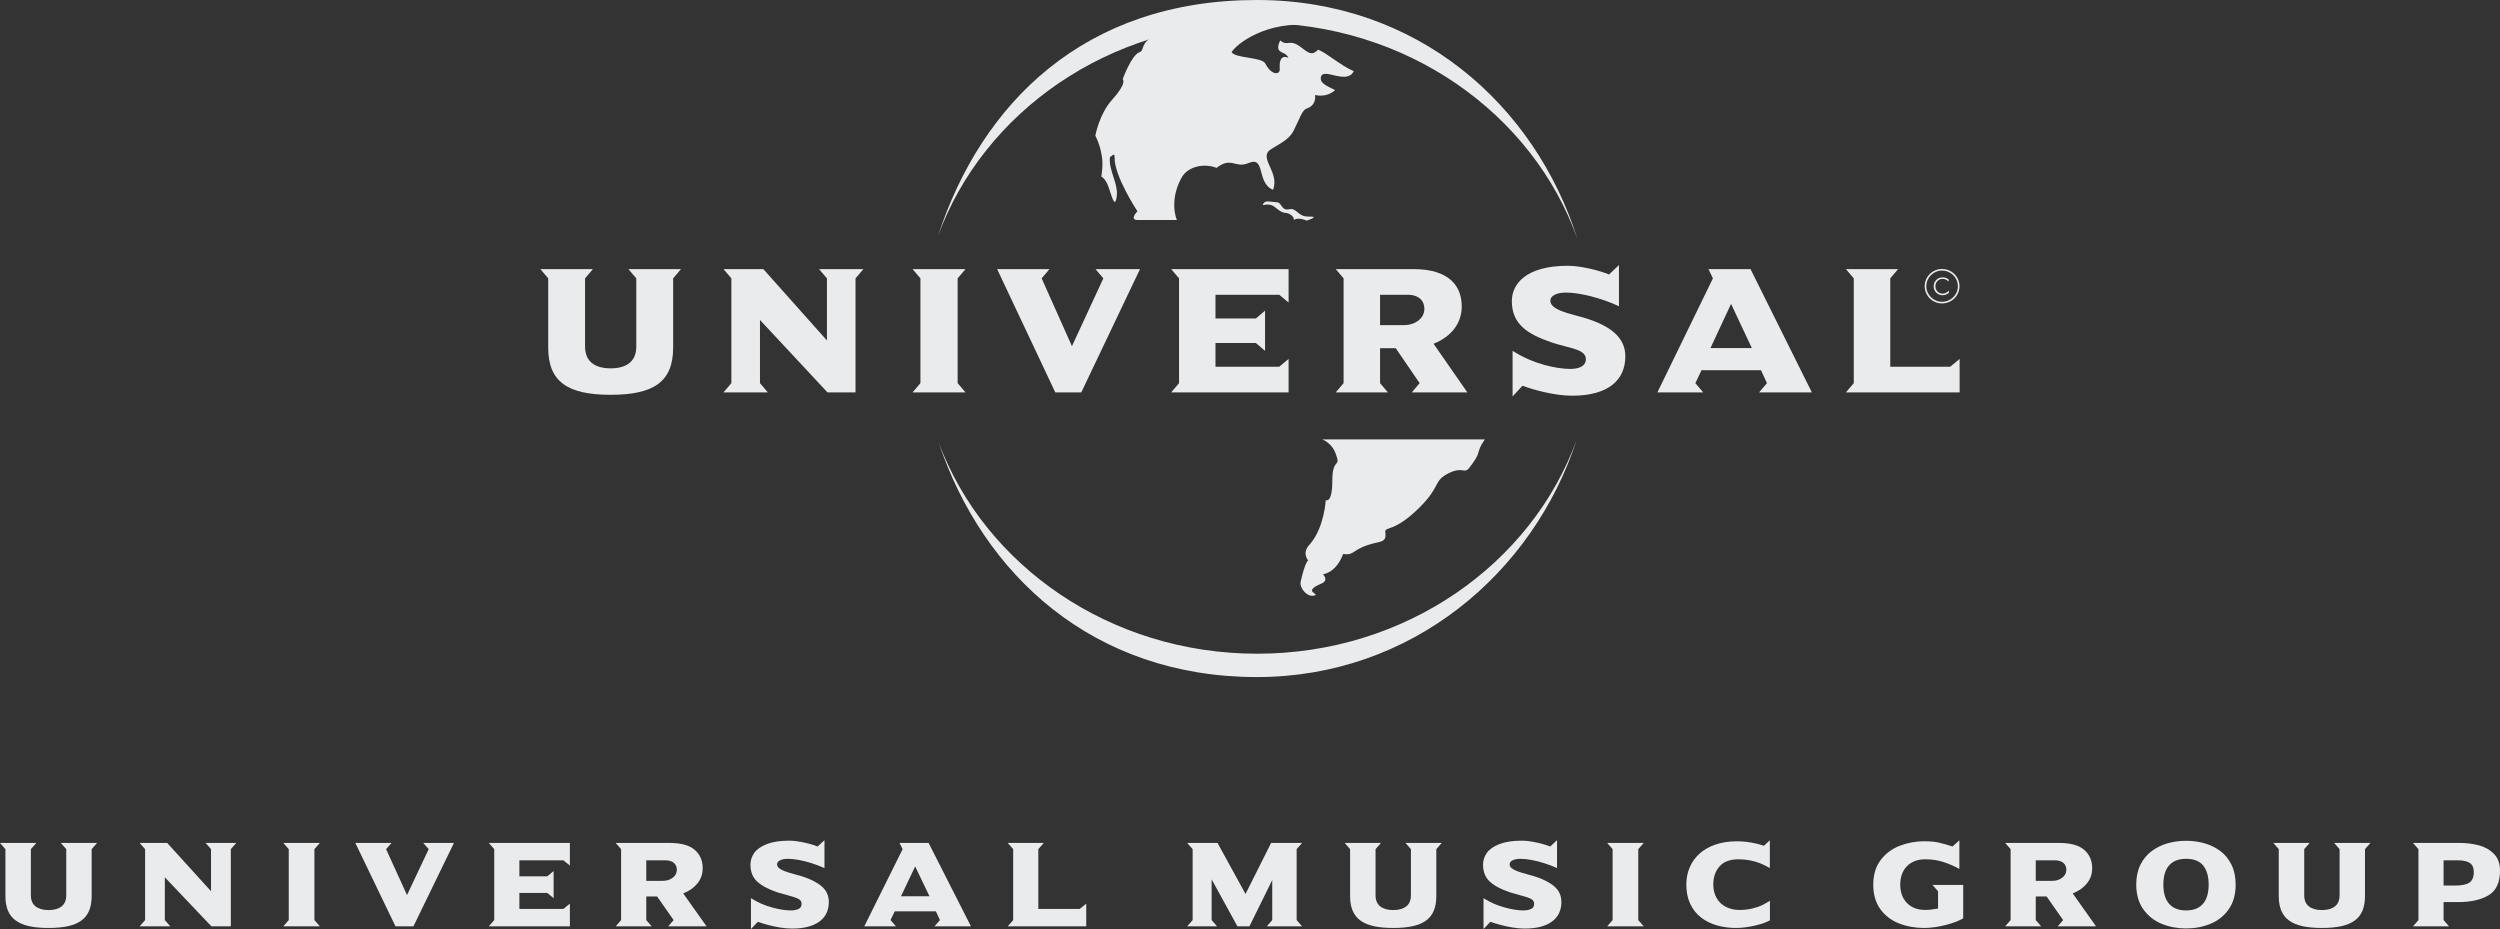 <svg width="148" height="55" viewBox="0 0 148 55" fill="none" xmlns="http://www.w3.org/2000/svg">
<rect x="0" y="0" width="148" height="55" fill="#333333" stroke="none"/>
<g clip-path="url(#clip0_483_146)">
<path fill-rule="evenodd" clip-rule="evenodd" d="M93.342 26.03C90.774 33.933 83.558 40.082 74.41 40.082C64.71 40.082 58.189 34.016 55.571 26.202C58.294 33.481 65.707 38.7 74.424 38.7C83.209 38.7 90.669 33.399 93.342 26.03ZM55.527 13.971C58.107 6.089 64.21 0 74.41 0C83.891 0 90.858 6.172 93.384 14.144C90.748 6.714 83.254 1.354 74.424 1.354C65.661 1.354 58.216 6.631 55.527 13.971Z" fill="#EAEBED"/>
<path fill-rule="evenodd" clip-rule="evenodd" d="M74.811 12.024C74.934 11.845 75.301 11.964 75.562 11.971C75.914 11.978 75.83 12.49 76.313 12.388C76.796 12.287 76.802 12.842 77.492 12.822C78.185 12.801 77.354 13.061 77.354 13.061C77.354 13.061 76.926 12.857 76.648 12.993C76.503 13.065 76.703 12.953 76.46 12.754C76.08 12.447 76.13 12.812 75.492 12.276C75.044 11.899 74.612 12.321 74.811 12.024ZM78.279 26.013C78.554 26.123 78.896 26.395 79.054 26.808C79.428 27.787 78.873 26.993 78.873 28.469C78.873 29.828 78.485 29.608 78.485 29.608C78.485 29.608 78.401 31.214 77.562 32.2C77.028 32.731 77.443 33.171 77.443 33.171C77.443 33.171 77.261 33.27 76.999 34.435C76.915 34.813 77.403 35.394 77.828 35.249C78.144 35.141 77.055 35.037 78.236 34.544C78.691 34.353 78.319 33.995 78.319 33.995C78.319 33.995 79.084 33.939 79.515 32.796C80.275 32.905 79.993 32.445 81.559 32.111C81.974 32.023 82.061 31.9 82.01 31.514C81.958 31.13 82.521 31.57 84.073 30.006C85.296 28.771 84.855 28.494 85.7 28.045C86.594 27.575 86.676 28.087 86.975 27.702C87.66 26.826 87.418 26.88 87.702 26.322L87.904 26.012L78.279 26.013ZM69.673 13.024C69.418 12.404 69.436 11.399 69.979 10.47C70.321 9.89 71.228 9.633 72.02 9.938C72.909 9.246 73.121 9.991 73.908 9.654C74.942 9.211 74.363 10.828 75.364 11.237C75.778 10.147 74.421 9.328 75.272 8.813C75.879 8.448 76.337 8.221 76.586 7.729C76.941 7.031 77.08 6.52 77.352 6.427C77.983 6.215 77.847 5.623 77.847 5.623C77.847 5.623 78.517 5.818 79.04 5.333C78.641 5.122 78.06 4.938 78.213 4.516C78.392 4.017 79.744 5.031 80.142 4.213C79.34 3.866 78.519 3.115 78.029 2.941C77.691 3.304 77.482 3.158 77.047 2.818C76.313 2.244 76.251 2.791 75.792 2.394C75.425 3.123 75.977 3.065 76.148 3.248C76.62 3.758 75.67 2.789 75.761 4.091C75.785 4.43 75.28 4.491 74.904 3.758C74.708 3.376 73.148 3.457 72.912 3.092C73.127 2.667 74.963 1.154 77.784 1.516C73.687 -0.074 68.152 1.665 68.096 2.269C67.545 2.611 67.735 3.001 67.46 3.092C66.984 3.249 66.462 4.69 66.462 4.69C66.462 4.69 66.759 4.886 65.833 5.911C65.07 6.754 64.844 8.034 64.844 8.034C64.844 8.034 65.349 8.945 65.253 9.996C65.181 10.797 65.147 10.203 65.5 10.784C65.705 11.124 65.929 12.31 66.066 11.848C66.327 10.964 65.591 10.147 65.713 9.268C65.74 9.378 65.995 8.921 65.985 9.335C65.957 10.419 67.337 12.51 67.337 12.51C67.337 12.51 66.822 13.025 67.359 13.025L69.673 13.024Z" fill="#EAEBED"/>
<path d="M40.315 15.931H37.203L37.668 16.478V20.515C37.668 21.424 37.06 21.806 36.152 21.806C35.245 21.806 34.635 21.424 34.635 20.515V16.478L35.1 15.931H31.99L32.454 16.478V20.581C32.454 22.595 33.595 23.372 36.152 23.372C38.709 23.372 39.85 22.595 39.85 20.581V16.478L40.315 15.931Z" fill="#EAEBED"/>
<path d="M51.112 15.931H48.487L48.954 16.478V20.154L45.19 15.931H42.831L43.297 16.478V22.682L42.831 23.229H45.454L44.99 22.682V18.942L48.987 23.229H50.647V16.478L51.112 15.931Z" fill="#EAEBED"/>
<path d="M57.157 23.229L56.692 22.682V16.478L57.157 15.931H54.024L54.489 16.478V22.682L54.024 23.229H57.157Z" fill="#EAEBED"/>
<path d="M67.488 15.931H64.853L65.318 16.478L63.459 20.494L61.665 16.478L62.131 15.931H59.03L62.473 23.229H64.012L67.488 15.931Z" fill="#EAEBED"/>
<path d="M76.285 23.229V21.249L75.732 21.709H71.957V20.307H74.347L74.891 20.768V18.392L74.347 18.853H71.957V17.451H75.732L76.285 17.911V15.931H69.334L69.799 16.478V22.682L69.334 23.229H76.285Z" fill="#EAEBED"/>
<path fill-rule="evenodd" clip-rule="evenodd" d="M86.868 23.229L84.866 20.351C85.85 19.956 86.535 19.202 86.535 18.141C86.535 16.926 85.783 15.931 83.679 15.931H79.075L79.541 16.478V22.682L79.075 23.229H82.164L81.7 22.682V20.614H82.628L84.043 22.682L83.58 23.229H86.868ZM84.323 18.294C84.323 18.82 83.814 19.247 83.104 19.247H81.7V17.451H83.37C83.856 17.451 84.323 17.694 84.323 18.294Z" fill="#EAEBED"/>
<path d="M96.22 21.096C96.22 19.936 95.279 19.29 93.917 18.853C93.032 18.58 91.781 18.383 91.781 17.802C91.781 17.518 92.124 17.32 92.722 17.32C93.52 17.32 94.825 17.649 95.842 18.13V15.691L95.257 16.249C94.637 15.997 93.562 15.734 92.822 15.734C90.311 15.734 89.501 16.828 89.501 17.825C89.501 19.181 90.408 19.772 91.837 20.265C92.898 20.625 93.883 20.658 93.883 21.259C93.883 21.775 93.276 21.84 92.966 21.84C92.18 21.84 90.785 21.566 89.545 20.768V23.47L90.132 22.835C90.708 23.055 92.003 23.426 93.065 23.426C95.245 23.426 96.22 22.474 96.22 21.096Z" fill="#EAEBED"/>
<path fill-rule="evenodd" clip-rule="evenodd" d="M107.262 23.229L103.631 15.931H101.141L101.405 16.478L98.117 23.229H100.83L100.365 22.682L100.73 21.917H104.25L104.603 22.682L104.138 23.229H107.262ZM103.708 20.604H101.26L102.479 17.989L103.708 20.604Z" fill="#EAEBED"/>
<path d="M116.01 23.229V21.249L115.455 21.709H111.903V16.478L112.367 15.931H109.278L109.743 16.478V22.682L109.278 23.229H116.01Z" fill="#EAEBED"/>
<path d="M114.039 16.943C114.039 17.454 114.456 17.866 114.97 17.866C115.489 17.866 115.906 17.454 115.906 16.943C115.906 16.433 115.489 16.019 114.97 16.019C114.456 16.019 114.039 16.432 114.039 16.943ZM113.941 16.943C113.941 16.38 114.402 15.924 114.97 15.924C115.542 15.924 116.003 16.38 116.003 16.943C116.003 17.506 115.542 17.963 114.97 17.963C114.402 17.963 113.941 17.506 113.941 16.943Z" fill="#EAEBED"/>
<path fill-rule="evenodd" clip-rule="evenodd" d="M115.36 16.545C115.257 16.459 115.136 16.42 115.003 16.42C114.7 16.42 114.474 16.652 114.474 16.946C114.474 17.242 114.696 17.477 114.999 17.477C115.138 17.477 115.27 17.428 115.373 17.337V17.202C115.279 17.313 115.142 17.384 114.996 17.384C114.753 17.384 114.575 17.176 114.575 16.945C114.575 16.715 114.755 16.511 114.998 16.511C115.144 16.511 115.262 16.57 115.36 16.675L115.36 16.545Z" fill="#EAEBED"/>
<path d="M5.746 49.901L5.426 50.27V53.045C5.426 53.389 5.374 53.681 5.272 53.92C5.171 54.158 5.018 54.352 4.814 54.499C4.61 54.648 4.348 54.757 4.03 54.829C3.712 54.899 3.326 54.935 2.873 54.935C2.423 54.935 2.039 54.899 1.722 54.829C1.405 54.758 1.143 54.648 0.937 54.499C0.73 54.352 0.576 54.157 0.474 53.918C0.372 53.678 0.321 53.388 0.321 53.045V50.27L0 49.901H2.149L1.828 50.27V53.002C1.828 53.295 1.921 53.515 2.106 53.659C2.291 53.804 2.547 53.876 2.873 53.876C3.199 53.876 3.455 53.805 3.642 53.661C3.828 53.518 3.922 53.298 3.922 53.002V50.27L3.601 49.902L5.746 49.901Z" fill="#EAEBED"/>
<path d="M13.986 49.901L13.665 50.27V54.838H12.515L9.758 51.936V54.469L10.079 54.837H8.269L8.59 54.469V50.27L8.269 49.901H9.896L12.493 52.76V50.27L12.172 49.901H13.986Z" fill="#EAEBED"/>
<path d="M18.934 54.838H16.773L17.094 54.469V50.27L16.773 49.902H18.934L18.613 50.27V54.469L18.934 54.838Z" fill="#EAEBED"/>
<path d="M26.875 49.901L24.475 54.838H23.412L21.035 49.901H23.177L22.856 50.27L24.095 52.987L25.378 50.27L25.058 49.901H26.875Z" fill="#EAEBED"/>
<path d="M33.737 54.838H28.938L29.259 54.469V50.27L28.938 49.902H33.737V51.242L33.352 50.931H30.748V51.878H32.397L32.774 51.567V53.172L32.397 52.861H30.748V53.808H33.352L33.737 53.497V54.838Z" fill="#EAEBED"/>
<path d="M41.827 54.838H39.558L39.879 54.469L38.901 53.071H38.259V54.469L38.58 54.838H36.45L36.77 54.469V50.27L36.45 49.902H39.629C40.315 49.902 40.815 50.039 41.129 50.313C41.442 50.588 41.599 50.949 41.599 51.397C41.599 51.742 41.495 52.042 41.289 52.297C41.083 52.553 40.801 52.75 40.446 52.89L41.827 54.838ZM40.069 51.498C40.069 51.369 40.039 51.261 39.978 51.177C39.917 51.093 39.836 51.031 39.737 50.991C39.638 50.951 39.529 50.931 39.412 50.931H38.259V52.146H39.23C39.471 52.146 39.671 52.083 39.831 51.957C39.989 51.832 40.069 51.679 40.069 51.498Z" fill="#EAEBED"/>
<path d="M49.066 53.395C49.066 53.634 49.023 53.849 48.937 54.039C48.851 54.229 48.718 54.394 48.538 54.534C48.357 54.674 48.131 54.782 47.859 54.857C47.586 54.934 47.264 54.971 46.89 54.971C46.664 54.971 46.421 54.95 46.161 54.906C45.901 54.863 45.65 54.808 45.407 54.74C45.165 54.673 44.984 54.616 44.864 54.57L44.457 55V53.172C44.846 53.418 45.258 53.6 45.694 53.719C46.131 53.839 46.506 53.898 46.819 53.898C46.981 53.898 47.127 53.871 47.258 53.817C47.389 53.763 47.454 53.659 47.454 53.504C47.454 53.381 47.397 53.288 47.282 53.222C47.168 53.157 46.957 53.085 46.65 53.004C46.342 52.923 46.139 52.866 46.039 52.832C45.497 52.65 45.093 52.435 44.827 52.191C44.56 51.946 44.427 51.61 44.427 51.181C44.427 50.937 44.501 50.709 44.649 50.496C44.797 50.283 45.045 50.108 45.392 49.972C45.739 49.836 46.182 49.768 46.722 49.768C46.847 49.768 46.98 49.777 47.122 49.795C47.263 49.813 47.42 49.84 47.592 49.876C47.763 49.912 47.915 49.95 48.047 49.99C48.179 50.03 48.297 50.071 48.401 50.115L48.808 49.739V51.391C48.567 51.28 48.314 51.183 48.049 51.1C47.784 51.016 47.529 50.953 47.285 50.908C47.042 50.863 46.83 50.842 46.651 50.842C46.45 50.842 46.291 50.871 46.175 50.932C46.06 50.992 46.002 51.07 46.002 51.166C46.002 51.258 46.046 51.337 46.133 51.405C46.22 51.472 46.331 51.531 46.467 51.58C46.602 51.63 46.779 51.684 46.996 51.743C47.214 51.802 47.374 51.847 47.476 51.879C47.986 52.04 48.378 52.24 48.653 52.48C48.928 52.72 49.066 53.025 49.066 53.395Z" fill="#EAEBED"/>
<path d="M57.48 54.838H55.324L55.644 54.469L55.402 53.949H52.969L52.719 54.469L53.04 54.838H51.166L53.435 50.27L53.252 49.901H54.973L57.48 54.838ZM55.025 53.059L54.178 51.292L53.339 53.059H55.025Z" fill="#EAEBED"/>
<path d="M64.305 54.838H59.66L59.98 54.469V50.27L59.66 49.902H61.79L61.469 50.27V53.808H63.921L64.305 53.497V54.838H64.305Z" fill="#EAEBED"/>
<path d="M77.082 54.838H74.996L75.317 54.469V52.099L73.966 54.838H73.254L71.728 52.055V54.469L72.048 54.838H70.283L70.604 54.469V50.27L70.283 49.902H72.078L73.735 52.923L75.25 49.902H77.082L76.761 50.27V54.469L77.082 54.838Z" fill="#EAEBED"/>
<path d="M85.351 49.901L85.03 50.27V53.045C85.03 53.389 84.979 53.681 84.877 53.92C84.775 54.158 84.622 54.352 84.418 54.499C84.214 54.648 83.953 54.757 83.635 54.829C83.316 54.899 82.931 54.935 82.478 54.935C82.028 54.935 81.644 54.899 81.327 54.829C81.01 54.758 80.748 54.648 80.541 54.499C80.335 54.352 80.181 54.157 80.079 53.918C79.977 53.678 79.926 53.388 79.926 53.045V50.27L79.605 49.901H81.754L81.433 50.27V53.002C81.433 53.295 81.526 53.515 81.711 53.659C81.896 53.804 82.152 53.876 82.478 53.876C82.804 53.876 83.06 53.805 83.247 53.661C83.433 53.518 83.526 53.298 83.526 53.002V50.27L83.206 49.902L85.351 49.901Z" fill="#EAEBED"/>
<path d="M92.434 53.395C92.434 53.634 92.391 53.849 92.305 54.039C92.219 54.229 92.086 54.394 91.906 54.534C91.725 54.674 91.499 54.782 91.227 54.857C90.954 54.934 90.631 54.971 90.258 54.971C90.032 54.971 89.789 54.95 89.529 54.906C89.269 54.863 89.017 54.808 88.775 54.74C88.532 54.673 88.351 54.616 88.232 54.57L87.825 55V53.172C88.213 53.418 88.626 53.6 89.062 53.719C89.499 53.839 89.874 53.898 90.187 53.898C90.349 53.898 90.495 53.871 90.626 53.817C90.756 53.763 90.822 53.659 90.822 53.504C90.822 53.381 90.764 53.288 90.65 53.222C90.536 53.157 90.325 53.085 90.017 53.004C89.71 52.923 89.507 52.866 89.407 52.832C88.865 52.65 88.461 52.435 88.195 52.191C87.929 51.946 87.796 51.61 87.796 51.181C87.796 50.937 87.87 50.709 88.018 50.496C88.166 50.283 88.413 50.108 88.76 49.972C89.107 49.836 89.55 49.768 90.09 49.768C90.215 49.768 90.348 49.777 90.49 49.795C90.632 49.813 90.788 49.84 90.96 49.876C91.132 49.912 91.283 49.95 91.415 49.99C91.547 50.03 91.665 50.071 91.77 50.115L92.177 49.739V51.391C91.935 51.28 91.682 51.183 91.417 51.1C91.152 51.016 90.898 50.953 90.654 50.908C90.41 50.863 90.199 50.842 90.02 50.842C89.818 50.842 89.66 50.871 89.544 50.932C89.428 50.992 89.37 51.07 89.37 51.166C89.37 51.258 89.414 51.337 89.501 51.405C89.588 51.472 89.699 51.531 89.835 51.58C89.97 51.63 90.147 51.684 90.365 51.743C90.583 51.802 90.742 51.847 90.844 51.879C91.354 52.04 91.746 52.24 92.022 52.48C92.296 52.719 92.434 53.025 92.434 53.395Z" fill="#EAEBED"/>
<path d="M97.307 54.838H95.146L95.467 54.469V50.27L95.146 49.902H97.307L96.986 50.27V54.469L97.307 54.838Z" fill="#EAEBED"/>
<path d="M104.781 54.483C104.687 54.536 104.566 54.589 104.419 54.642C104.273 54.695 104.111 54.743 103.934 54.785C103.758 54.827 103.567 54.862 103.362 54.892C103.156 54.92 102.962 54.935 102.778 54.935C102.38 54.935 102.004 54.886 101.653 54.787C101.301 54.688 100.987 54.534 100.712 54.325C100.438 54.115 100.222 53.845 100.065 53.515C99.908 53.185 99.83 52.802 99.83 52.366C99.83 52.005 99.895 51.667 100.028 51.354C100.159 51.041 100.355 50.768 100.613 50.535C100.872 50.303 101.189 50.123 101.563 49.995C101.938 49.868 102.363 49.804 102.841 49.804C103.03 49.804 103.223 49.817 103.419 49.842C103.616 49.867 103.797 49.899 103.962 49.938C104.128 49.976 104.282 50.021 104.423 50.071L104.774 49.746V51.39C104.585 51.277 104.394 51.183 104.201 51.106C104.008 51.031 103.805 50.972 103.591 50.931C103.377 50.89 103.155 50.87 102.923 50.87C102.418 50.87 102.042 51.01 101.796 51.291C101.55 51.571 101.427 51.93 101.427 52.366C101.427 52.662 101.49 52.924 101.617 53.152C101.744 53.38 101.926 53.556 102.162 53.681C102.398 53.806 102.668 53.869 102.972 53.869C103.253 53.869 103.51 53.84 103.742 53.782C103.975 53.725 104.168 53.658 104.321 53.582C104.474 53.506 104.627 53.421 104.781 53.327L104.781 54.483Z" fill="#EAEBED"/>
<path d="M114.733 52.767L114.405 52.387H116.222V54.364C116.115 54.429 115.975 54.496 115.8 54.565C115.626 54.633 115.431 54.696 115.215 54.752C114.998 54.809 114.779 54.854 114.558 54.886C114.336 54.919 114.12 54.935 113.909 54.935C113.374 54.935 112.876 54.845 112.416 54.664C111.956 54.483 111.588 54.2 111.311 53.815C111.035 53.429 110.897 52.947 110.897 52.366C110.897 51.785 111.043 51.302 111.334 50.916C111.625 50.531 112.001 50.249 112.462 50.071C112.924 49.893 113.406 49.803 113.909 49.803C114.267 49.803 114.563 49.831 114.797 49.885C115.031 49.939 115.294 50.016 115.588 50.114L115.995 49.746V51.441C115.668 51.262 115.344 51.123 115.021 51.022C114.697 50.92 114.352 50.87 113.983 50.87C113.749 50.87 113.54 50.905 113.356 50.976C113.172 51.048 113.016 51.15 112.888 51.282C112.76 51.414 112.662 51.571 112.595 51.754C112.528 51.936 112.494 52.14 112.494 52.366C112.494 52.821 112.627 53.185 112.892 53.459C113.157 53.733 113.521 53.869 113.983 53.869C114.172 53.869 114.422 53.842 114.733 53.786V52.767Z" fill="#EAEBED"/>
<path d="M124.084 54.838H121.816L122.137 54.469L121.159 53.071H120.517V54.469L120.838 54.838H118.708L119.028 54.469V50.27L118.708 49.902H121.887C122.573 49.902 123.073 50.039 123.387 50.313C123.7 50.588 123.857 50.949 123.857 51.397C123.857 51.742 123.754 52.042 123.547 52.297C123.341 52.553 123.06 52.75 122.704 52.89L124.084 54.838ZM122.327 51.498C122.327 51.369 122.296 51.261 122.236 51.177C122.175 51.093 122.094 51.031 121.995 50.991C121.895 50.951 121.787 50.931 121.67 50.931H120.517V52.146H121.488C121.729 52.146 121.929 52.083 122.088 51.957C122.247 51.832 122.327 51.679 122.327 51.498Z" fill="#EAEBED"/>
<path d="M132.35 52.366C132.35 52.959 132.211 53.45 131.932 53.84C131.653 54.23 131.292 54.515 130.848 54.695C130.404 54.874 129.926 54.964 129.413 54.964C128.903 54.964 128.425 54.874 127.979 54.693C127.532 54.512 127.168 54.226 126.887 53.835C126.606 53.443 126.465 52.953 126.465 52.366C126.465 51.915 126.548 51.524 126.714 51.192C126.879 50.859 127.103 50.589 127.385 50.38C127.668 50.172 127.982 50.019 128.327 49.921C128.673 49.824 129.035 49.775 129.413 49.775C129.796 49.775 130.161 49.824 130.507 49.923C130.852 50.022 131.164 50.174 131.441 50.38C131.719 50.586 131.939 50.856 132.104 51.19C132.268 51.523 132.35 51.915 132.35 52.366ZM130.753 52.366C130.753 51.886 130.645 51.512 130.43 51.243C130.215 50.975 129.876 50.841 129.413 50.841C129.107 50.841 128.853 50.903 128.652 51.027C128.451 51.151 128.303 51.327 128.21 51.555C128.116 51.782 128.07 52.053 128.07 52.366C128.07 52.592 128.095 52.801 128.146 52.991C128.197 53.181 128.278 53.344 128.389 53.479C128.5 53.614 128.64 53.717 128.811 53.79C128.981 53.862 129.182 53.898 129.413 53.898C129.647 53.898 129.849 53.862 130.02 53.79C130.19 53.717 130.329 53.614 130.438 53.479C130.546 53.344 130.626 53.184 130.676 53C130.727 52.816 130.753 52.605 130.753 52.366Z" fill="#EAEBED"/>
<path d="M140.328 49.901L140.007 50.27V53.045C140.007 53.389 139.956 53.681 139.854 53.92C139.752 54.158 139.599 54.352 139.395 54.499C139.191 54.648 138.93 54.757 138.611 54.829C138.293 54.899 137.907 54.935 137.455 54.935C137.004 54.935 136.621 54.899 136.303 54.829C135.986 54.758 135.724 54.648 135.518 54.499C135.311 54.352 135.157 54.157 135.055 53.918C134.953 53.678 134.902 53.388 134.902 53.045V50.27L134.581 49.901H136.731L136.41 50.27V53.002C136.41 53.295 136.502 53.515 136.688 53.659C136.873 53.804 137.129 53.876 137.455 53.876C137.78 53.876 138.037 53.805 138.223 53.661C138.41 53.518 138.503 53.298 138.503 53.002V50.27L138.182 49.902L140.328 49.901Z" fill="#EAEBED"/>
<path d="M148 51.538C148 52.246 147.773 52.734 147.319 53.002C146.865 53.269 146.274 53.403 145.548 53.403H144.66V54.469L144.981 54.837H142.85L143.171 54.469V50.27L142.85 49.901H145.593C145.993 49.901 146.373 49.947 146.731 50.039C147.09 50.13 147.39 50.298 147.634 50.541C147.878 50.784 148 51.117 148 51.538ZM146.448 51.625C146.448 51.367 146.367 51.187 146.207 51.085C146.047 50.982 145.816 50.931 145.515 50.931H144.66V52.423H145.38C145.746 52.423 146.015 52.366 146.188 52.25C146.361 52.135 146.448 51.926 146.448 51.625Z" fill="#EAEBED"/>
</g>
<defs>
<clipPath id="clip0_483_146">
<rect width="148" height="55" fill="white"/>
</clipPath>
</defs>
</svg>
